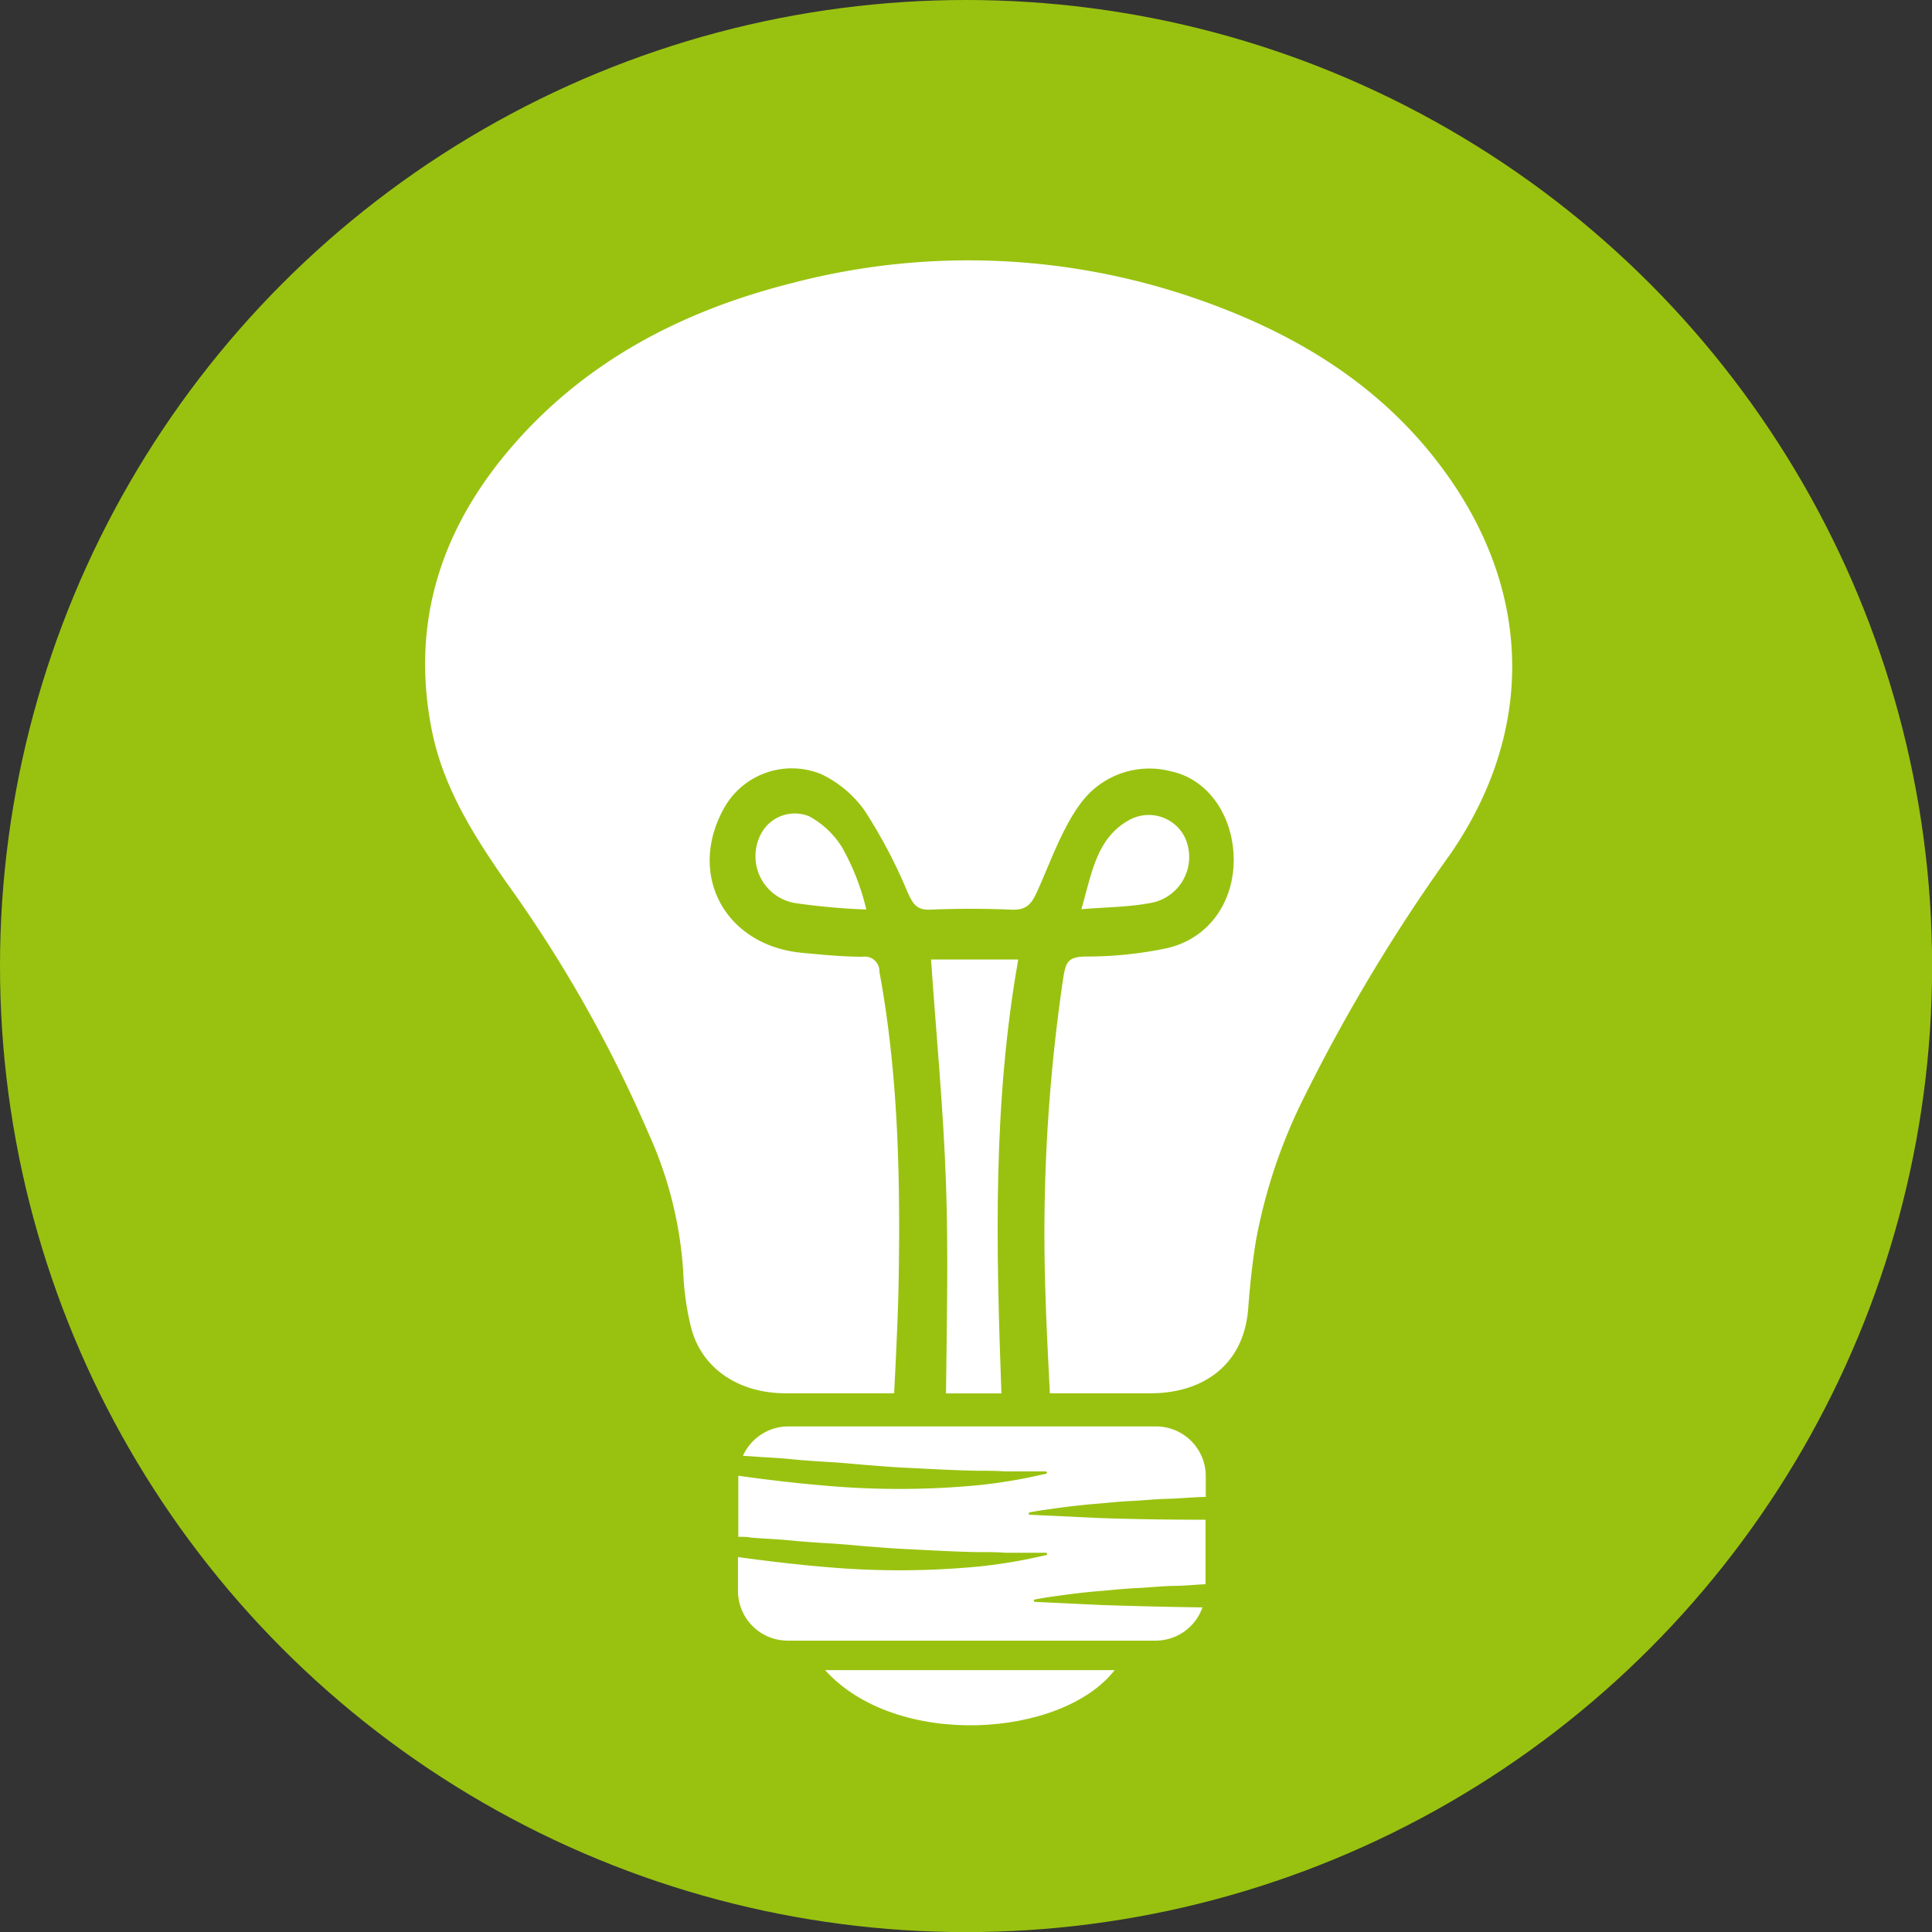 <svg id="Laag_1" data-name="Laag 1" xmlns="http://www.w3.org/2000/svg" viewBox="0 0 174.33 174.33"><rect x="0" y="0" width="174.33" height="174.33" fill="#333333" stroke="none"/><defs><style>.cls-1{fill:#99c210;}.cls-2{fill:#fff;}</style></defs><title>ideeen</title><circle class="cls-1" cx="87.17" cy="87.17" r="87.17"/><path class="cls-2" d="M170.7,3054.87H144.57C151,3062,165.92,3061,170.7,3054.87Z" transform="translate(-70.12 -2904.17)"/><path class="cls-2" d="M169.62,3049l-6.14-.29a0.11,0.11,0,0,1,0-.21h0s0.62-.13,1.7-0.28,2.63-.37,4.47-0.51c0.92-.08,1.92-0.19,3-0.24s2.16-.17,3.3-0.2c1,0,1.95-.11,2.95-0.15v-5.82c-3.59,0-7-.06-9.74-0.16l-6.14-.29a0.11,0.11,0,0,1,0-.21h0s0.62-.13,1.7-0.28,2.63-.37,4.47-0.51c0.92-.08,1.92-0.19,3-0.24s2.16-.17,3.3-0.2,2.26-.15,3.43-0.17v-1.88a4.49,4.49,0,0,0-4.48-4.48H141.24a4.49,4.49,0,0,0-4.08,2.65l0.77,0.05c1.14,0.09,2.33.13,3.52,0.25s2.4,0.2,3.61.27,2.41,0.2,3.6.29,2.35,0.19,3.48.23c2.25,0.12,4.36.23,6.18,0.26,0.91,0,1.75,0,2.5.06h1.94c0.54,0,1,0,1.27,0h0.48a0.11,0.11,0,0,1,0,.21l-1.66.36c-1.06.21-2.58,0.48-4.42,0.67a75.44,75.44,0,0,1-13.56.07c-2.8-.23-5.58-0.56-8.13-0.92v5.51c0.4,0,.8,0,1.21.08,1.14,0.09,2.33.13,3.52,0.25s2.4,0.2,3.61.27,2.41,0.2,3.6.29,2.35,0.19,3.48.23c2.25,0.12,4.36.23,6.18,0.26,0.91,0,1.75,0,2.5.06h1.94c0.54,0,1,0,1.27,0h0.48a0.11,0.11,0,0,1,0,.21l-1.66.36c-1.06.21-2.58,0.48-4.42,0.67a75.44,75.44,0,0,1-13.56.07c-2.82-.23-5.61-0.57-8.18-0.92v3.06a4.49,4.49,0,0,0,4.48,4.48H174.4a4.48,4.48,0,0,0,4.22-3C175.3,3049.17,172.16,3049.08,169.62,3049Z" transform="translate(-70.12 -2904.17)"/><path class="cls-2" d="M162,2990.75h-7.87c0.47,6.82,1.12,13.52,1.35,20.23,0.22,6.29.07,12.53,0,18.92h5C160,3016.78,159.69,3003.74,162,2990.75Z" transform="translate(-70.12 -2904.17)"/><path class="cls-2" d="M177,2979.66a3.64,3.64,0,0,0-4.91-1.54c-3,1.61-3.43,4.73-4.39,8.09,2.29-.19,4.22-0.19,6.1-0.54A4.21,4.21,0,0,0,177,2979.66Z" transform="translate(-70.12 -2904.17)"/><path class="cls-2" d="M143.14,2977.83a3.44,3.44,0,0,0-4.26,1.42,4.29,4.29,0,0,0,3,6.41,61,61,0,0,0,6.41.58,21.35,21.35,0,0,0-2.2-5.63A8,8,0,0,0,143.14,2977.83Z" transform="translate(-70.12 -2904.17)"/><path class="cls-2" d="M200.6,2946.88c-5.56-7.74-13.32-12.51-22.15-15.62a62.79,62.79,0,0,0-37.08-1.49c-10,2.55-18.85,7.23-25.56,15.29-6,7.22-8.57,15.44-6.76,24.83,1,5.22,3.74,9.56,6.71,13.83a119.89,119.89,0,0,1,12.9,22.77,35.53,35.53,0,0,1,3.11,12.44,24.83,24.83,0,0,0,.67,4.87c0.87,3.71,4.17,6.06,8.49,6.09l9.87,0c0.12-2.31.36-7.24,0.4-9.71,0.17-9.48,0-19-1.73-28.33a1.31,1.31,0,0,0-1.49-1.35c-1.81,0-3.63-.18-5.44-0.35-7-.63-10.47-7.07-7.06-13.11a7,7,0,0,1,8.78-3,10.2,10.2,0,0,1,3.87,3.26,46.19,46.19,0,0,1,3.92,7.46c0.46,1,.82,1.54,2,1.49,2.44-.1,4.88-0.1,7.32,0,1.28,0.05,1.78-.4,2.31-1.58,1.23-2.71,2.3-5.88,4.1-8.21a7.69,7.69,0,0,1,8-2.69c3.34,0.7,5.63,4,5.66,7.93s-2.33,7.27-6.18,8.06a35.08,35.08,0,0,1-7.07.72c-1.82,0-1.92.56-2.18,2.27a157.87,157.87,0,0,0-1.55,28.34c0.09,3,.25,5.83.39,8.8l9.08,0c4.68,0,8.44-2.5,8.82-7.67,0.15-2,.36-4,0.68-6a48.29,48.29,0,0,1,4.28-12.88A158.28,158.28,0,0,1,201,2981.22C208.59,2970.18,208.39,2957.71,200.6,2946.88Z" transform="translate(-70.12 -2904.17)"/></svg>